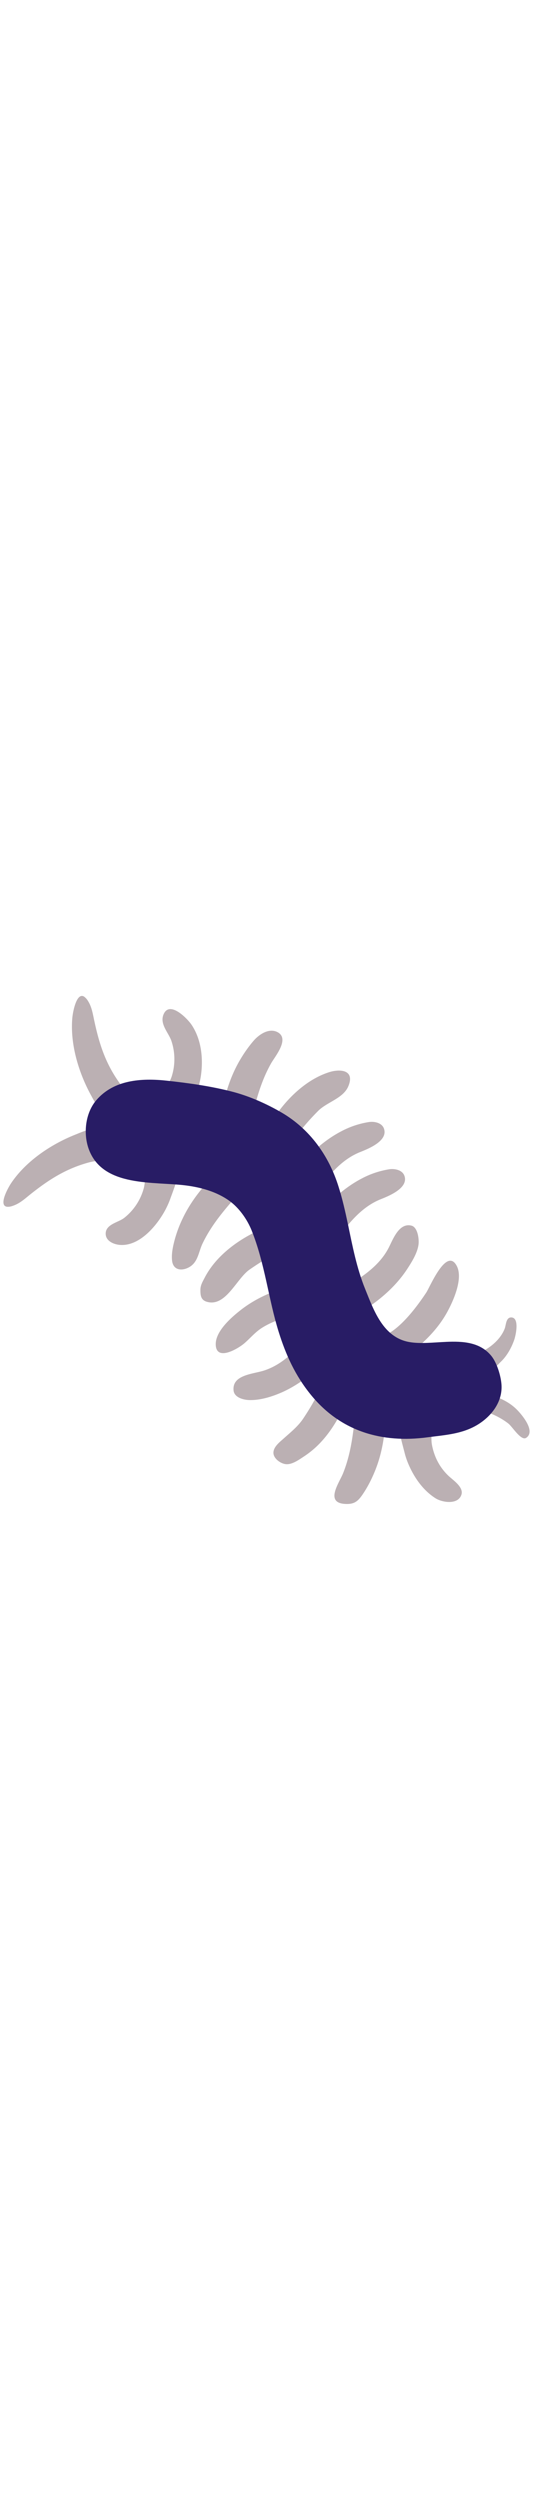 <svg id="th_noc_bug" width="100%" height="100%" xmlns="http://www.w3.org/2000/svg" version="1.1" xmlns:xlink="http://www.w3.org/1999/xlink" xmlns:svgjs="http://svgjs.com/svgjs" preserveAspectRatio="xMidYMid meet" viewBox="0 0 32 32" style="height:150px" data-uid="noc_bug" data-keyword="bug" data-complex="true" data-coll="noc" data-c="{&quot;855c52&quot;:[&quot;noc_bug_l_1&quot;,&quot;noc_bug_l_2&quot;],&quot;ed6c30&quot;:[&quot;noc_bug_l_3&quot;],&quot;f79329&quot;:[&quot;noc_bug_l_4&quot;]}" data-colors="[&quot;#855c52&quot;,&quot;#ed6c30&quot;,&quot;#f79329&quot;]"><defs id="SvgjsDefs2250"></defs><path id="noc_bug_l_1" d="M0.445 13.408A0.758 0.758 0 0 0 0.75 13.358C1.172 13.223 1.478 12.94 1.815 12.668C2.92 11.788 3.94 11.133 5.305 10.756C5.66 10.658 6.012 10.643 6.358 10.549C7.05 10.352 6.821 9.529 6.515 9.059C6.082 8.391 5.11 8.842 4.523 9.079C3.068 9.657 1.565 10.661 0.675 11.981C0.425 12.356 -0.102 13.374 0.445 13.409ZM5.07 0.815A0.854 0.854 0 0 1 5.275 1.047C5.515 1.417 5.57 1.835 5.663 2.255C5.958 3.638 6.333 4.793 7.153 5.947C7.36 6.245 7.628 6.479 7.833 6.774C8.246 7.364 7.543 7.857 7.013 8.029C6.255 8.269 5.788 7.306 5.483 6.752C4.725 5.379 4.198 3.649 4.343 2.064C4.386 1.616 4.625 0.494 5.071 0.814ZM28.608 25.657C29.175 25.582 30.093 26.072 30.528 26.422C30.775 26.622 31.288 27.474 31.591 27.272C32.196 26.872 31.291 25.834 31.009 25.557C30.486 25.042 29.759 24.752 29.056 24.595ZM28.543 22.267C29.051 22.087 29.531 21.779 29.888 21.38C30.065 21.18 30.218 20.947 30.31 20.692C30.38 20.492 30.38 20.042 30.695 20.047C31.207 20.057 30.962 21.132 30.875 21.387C30.712 21.857 30.445 22.344 30.085 22.692C29.808 22.959 29.56 23.307 29.135 23.279C28.815 23.259 28.097 22.679 28.452 22.319C28.467 22.299 28.499 22.284 28.542 22.267ZM8.732 11.348C8.702 11.693 8.707 12.051 8.617 12.348A3.39 3.39 0 0 1 7.457 14.075C7.102 14.355 6.33 14.452 6.345 15.04C6.36 15.493 6.882 15.688 7.265 15.7C8.415 15.743 9.418 14.532 9.91 13.628C10.03 13.403 10.137 13.171 10.223 12.931C10.34 12.603 11.048 10.761 10.856 10.564C10.793 10.504 10.588 10.447 10.508 10.427C10.033 10.302 9.45 10.032 9.051 10.457C8.828 10.689 8.764 11.012 8.733 11.35ZM12.842 11.54C12.084 12.29 11.412 13.163 10.957 14.13A7.281 7.281 0 0 0 10.397 15.763C10.337 16.053 10.297 16.356 10.332 16.65C10.404 17.232 10.93 17.275 11.362 17.03C11.897 16.725 11.917 16.12 12.162 15.61C12.757 14.37 13.632 13.417 14.522 12.395C14.795 12.085 15.094 11.752 14.992 11.305C14.727 10.158 13.282 11.102 12.842 11.54ZM16.305 14.505C15.223 14.903 14.178 15.483 13.34 16.285C12.92 16.687 12.557 17.145 12.29 17.66C12.165 17.902 12.032 18.115 12.032 18.387C12.03 18.722 12.057 18.997 12.407 19.105C13.547 19.453 14.197 17.722 14.982 17.178C15.747 16.648 16.589 16.118 17.505 15.91C17.717 15.863 17.915 15.838 18.115 15.735C18.542 15.518 18.557 15.155 18.325 14.76C17.96 14.14 17.168 14.185 16.305 14.505ZM17.56 18.135C16.44 18.428 15.337 18.902 14.425 19.625C13.86 20.07 12.93 20.887 12.952 21.678C12.982 22.701 14.28 21.933 14.667 21.603C15.04 21.283 15.327 20.918 15.759 20.653C16.317 20.308 16.944 20.098 17.576 19.933C17.856 19.858 18.139 19.796 18.421 19.733C19.106 19.581 19.988 19.545 19.546 18.59C19.241 17.933 18.448 17.902 17.558 18.135ZM25.92 26.718C25.915 27.063 25.875 27.421 25.94 27.726C26.08 28.433 26.402 29.054 26.928 29.554C27.198 29.812 27.85 30.229 27.703 30.684C27.5 31.304 26.558 31.154 26.156 30.904C25.411 30.434 24.876 29.672 24.531 28.872A4.513 4.513 0 0 1 24.286 28.147C24.201 27.812 23.671 25.912 23.888 25.732C23.953 25.674 24.163 25.639 24.243 25.627C24.733 25.552 25.336 25.334 25.693 25.797C25.891 26.055 25.92 26.382 25.92 26.719ZM23.142 26.13C23.102 27.197 22.915 28.278 22.509 29.27C22.309 29.76 22.064 30.24 21.767 30.675C21.474 31.102 21.25 31.265 20.727 31.238C19.48 31.175 20.372 29.968 20.602 29.386C21.112 28.106 21.222 26.819 21.367 25.471C21.414 25.061 21.454 24.616 21.857 24.389C22.882 23.807 23.162 25.509 23.142 26.131ZM21.02 24.405C20.662 25.5 20.128 26.565 19.355 27.432A5.53 5.53 0 0 1 18.268 28.377C17.973 28.569 17.561 28.877 17.186 28.854C16.861 28.834 16.416 28.519 16.416 28.169C16.416 27.814 16.783 27.534 17.021 27.321C17.434 26.949 17.876 26.601 18.191 26.136C18.731 25.331 19.389 24.214 19.569 23.251C19.609 23.036 19.624 22.844 19.719 22.638C19.924 22.203 20.279 22.173 20.684 22.391C21.321 22.734 21.309 23.528 21.021 24.403ZM19.69 22.465C18.908 23.32 17.978 24.075 16.913 24.547C16.328 24.802 15.661 25.012 15.015 25.007C14.645 25.007 14.068 24.865 14.023 24.432C13.925 23.479 15.213 23.447 15.868 23.229C17.058 22.837 17.89 21.884 18.678 20.954C19.128 20.422 19.57 19.657 20.213 20.494C20.651 21.067 20.308 21.787 19.69 22.464ZM9.88 6.438C10.04 6.133 10.24 5.835 10.325 5.536A3.442 3.442 0 0 0 10.29 3.456C10.12 2.958 9.573 2.446 9.82 1.863C10.187 0.995 11.29 2.156 11.52 2.516C12.028 3.293 12.172 4.249 12.105 5.163C12.085 5.416 12.05 5.671 11.992 5.918C11.912 6.258 11.507 8.188 11.237 8.251C11.155 8.271 10.947 8.206 10.867 8.179C10.404 8.024 9.767 7.937 9.662 7.364C9.599 7.044 9.722 6.739 9.879 6.439ZM13.328 7.678C13.508 6.628 13.843 5.578 14.378 4.653C14.626 4.223 14.913 3.808 15.238 3.433C15.558 3.068 16.151 2.661 16.663 2.931C17.41 3.328 16.521 4.374 16.28 4.796C15.602 5.993 15.32 7.253 14.987 8.568C14.887 8.968 14.787 9.406 14.36 9.576C13.265 10.016 13.22 8.291 13.327 7.679ZM15.992 8.832C16.552 7.819 17.28 6.877 18.202 6.17C18.662 5.817 19.172 5.527 19.722 5.345C20.399 5.117 21.317 5.183 20.92 6.16C20.62 6.905 19.643 7.112 19.097 7.66C18.414 8.348 17.557 9.322 17.199 10.232C17.121 10.432 17.066 10.622 16.934 10.807C16.654 11.197 16.294 11.157 15.939 10.87C15.384 10.415 15.549 9.635 15.992 8.833ZM17.855 11.125C18.582 10.223 19.465 9.412 20.498 8.875A5.26 5.26 0 0 1 22.146 8.325C22.471 8.275 22.919 8.365 23.048 8.708C23.325 9.453 22.103 9.933 21.621 10.126C20.458 10.591 19.686 11.593 18.958 12.568C18.538 13.131 18.145 13.92 17.455 13.125C16.982 12.578 17.278 11.84 17.855 11.125Z " data-color-original="#855c52" fill="#bbb0b3" class="855c52"></path><path id="noc_bug_l_2" d="M19.085 13.957C19.812 13.052 20.695 12.244 21.727 11.707A5.278 5.278 0 0 1 23.375 11.157C23.698 11.11 24.148 11.197 24.277 11.54C24.554 12.285 23.332 12.765 22.852 12.958C21.689 13.425 20.917 14.425 20.187 15.4C19.767 15.96 19.374 16.75 18.684 15.955C18.211 15.412 18.507 14.675 19.084 13.957ZM25.067 21.837C25.774 21.235 26.402 20.542 26.849 19.727C27.219 19.05 27.834 17.689 27.409 16.932C26.794 15.83 25.811 18.227 25.589 18.56C25.054 19.365 24.272 20.403 23.452 20.935C23.267 21.052 23.092 21.142 22.942 21.31C22.617 21.665 22.724 22.008 23.079 22.3C23.639 22.753 24.369 22.435 25.067 21.838ZM21.968 19.53C22.938 18.897 23.831 18.095 24.463 17.12C24.733 16.705 25.065 16.17 25.128 15.667C25.168 15.345 25.078 14.624 24.693 14.537C23.943 14.359 23.583 15.392 23.33 15.877C22.752 16.99 21.68 17.659 20.642 18.292C20.037 18.65 19.217 18.964 19.942 19.732C20.432 20.257 21.195 20.032 21.967 19.529Z " data-color-original="#855c52" fill="#bbb0b3" class="855c52"></path><path id="noc_bug_l_3" d="M26.773 21.515C26.015 21.547 25.246 21.64 24.59 21.527C23.008 21.26 22.447 19.637 21.922 18.339C21.414 17.089 21.162 15.757 20.887 14.441C20.727 13.686 20.557 12.931 20.324 12.196C19.744 10.339 18.599 8.743 16.906 7.754C16.023 7.239 14.996 6.781 14.008 6.519C12.7 6.174 11.346 5.987 10.005 5.841C8.5 5.679 6.835 5.783 5.782 7.014C5.112 7.796 4.984 9.052 5.347 9.997C6.214 12.247 9.235 11.884 11.149 12.127C12.064 12.242 13.004 12.504 13.764 13.047C14.349 13.467 14.834 14.154 15.104 14.819C15.907 16.814 16.114 18.941 16.736 20.929C17.151 22.259 17.719 23.539 18.681 24.711C20.466 26.891 22.926 27.604 25.666 27.241C26.709 27.101 27.726 27.053 28.658 26.494C29.528 25.969 30.21 25.069 30.103 24.011C30.053 23.501 29.826 22.756 29.495 22.351C28.818 21.528 27.803 21.468 26.768 21.514Z " data-color-original="#ed6c30" fill="#281c65" class="ed6c30"></path><path id="noc_bug_l_4" d="M7.633 10.685S5.816 9.775 6.298 8.277C6.773 6.799 8.115 6.724 8.115 6.724ZM9.223 7.645C8.918 8.708 8.778 11.038 8.778 11.038L10.255 10.953L10.395 8.608ZM11.79 9.085L11.43 11.112L12.842 11.54L13.074 9.833ZM14.34 10.435L13.73 11.97L15.015 12.825L15.56 11.77ZM16.707 12.967L15.702 13.66L16.289 15.262L17.294 14.892ZM17.703 16.21L16.511 16.783L16.886 18.335L17.898 17.935ZM18.205 19.105L17.285 19.64L17.668 21.15L18.441 20.62ZM18.835 21.705L18.068 22.255S18.888 23.467 18.986 23.467S19.526 23.014 19.526 23.014ZM20.165 23.733L19.627 24.405L20.569 25.205L21.044 24.478Z " data-color-original="#f79329" fill="#281c65" class="f79329"></path></svg>